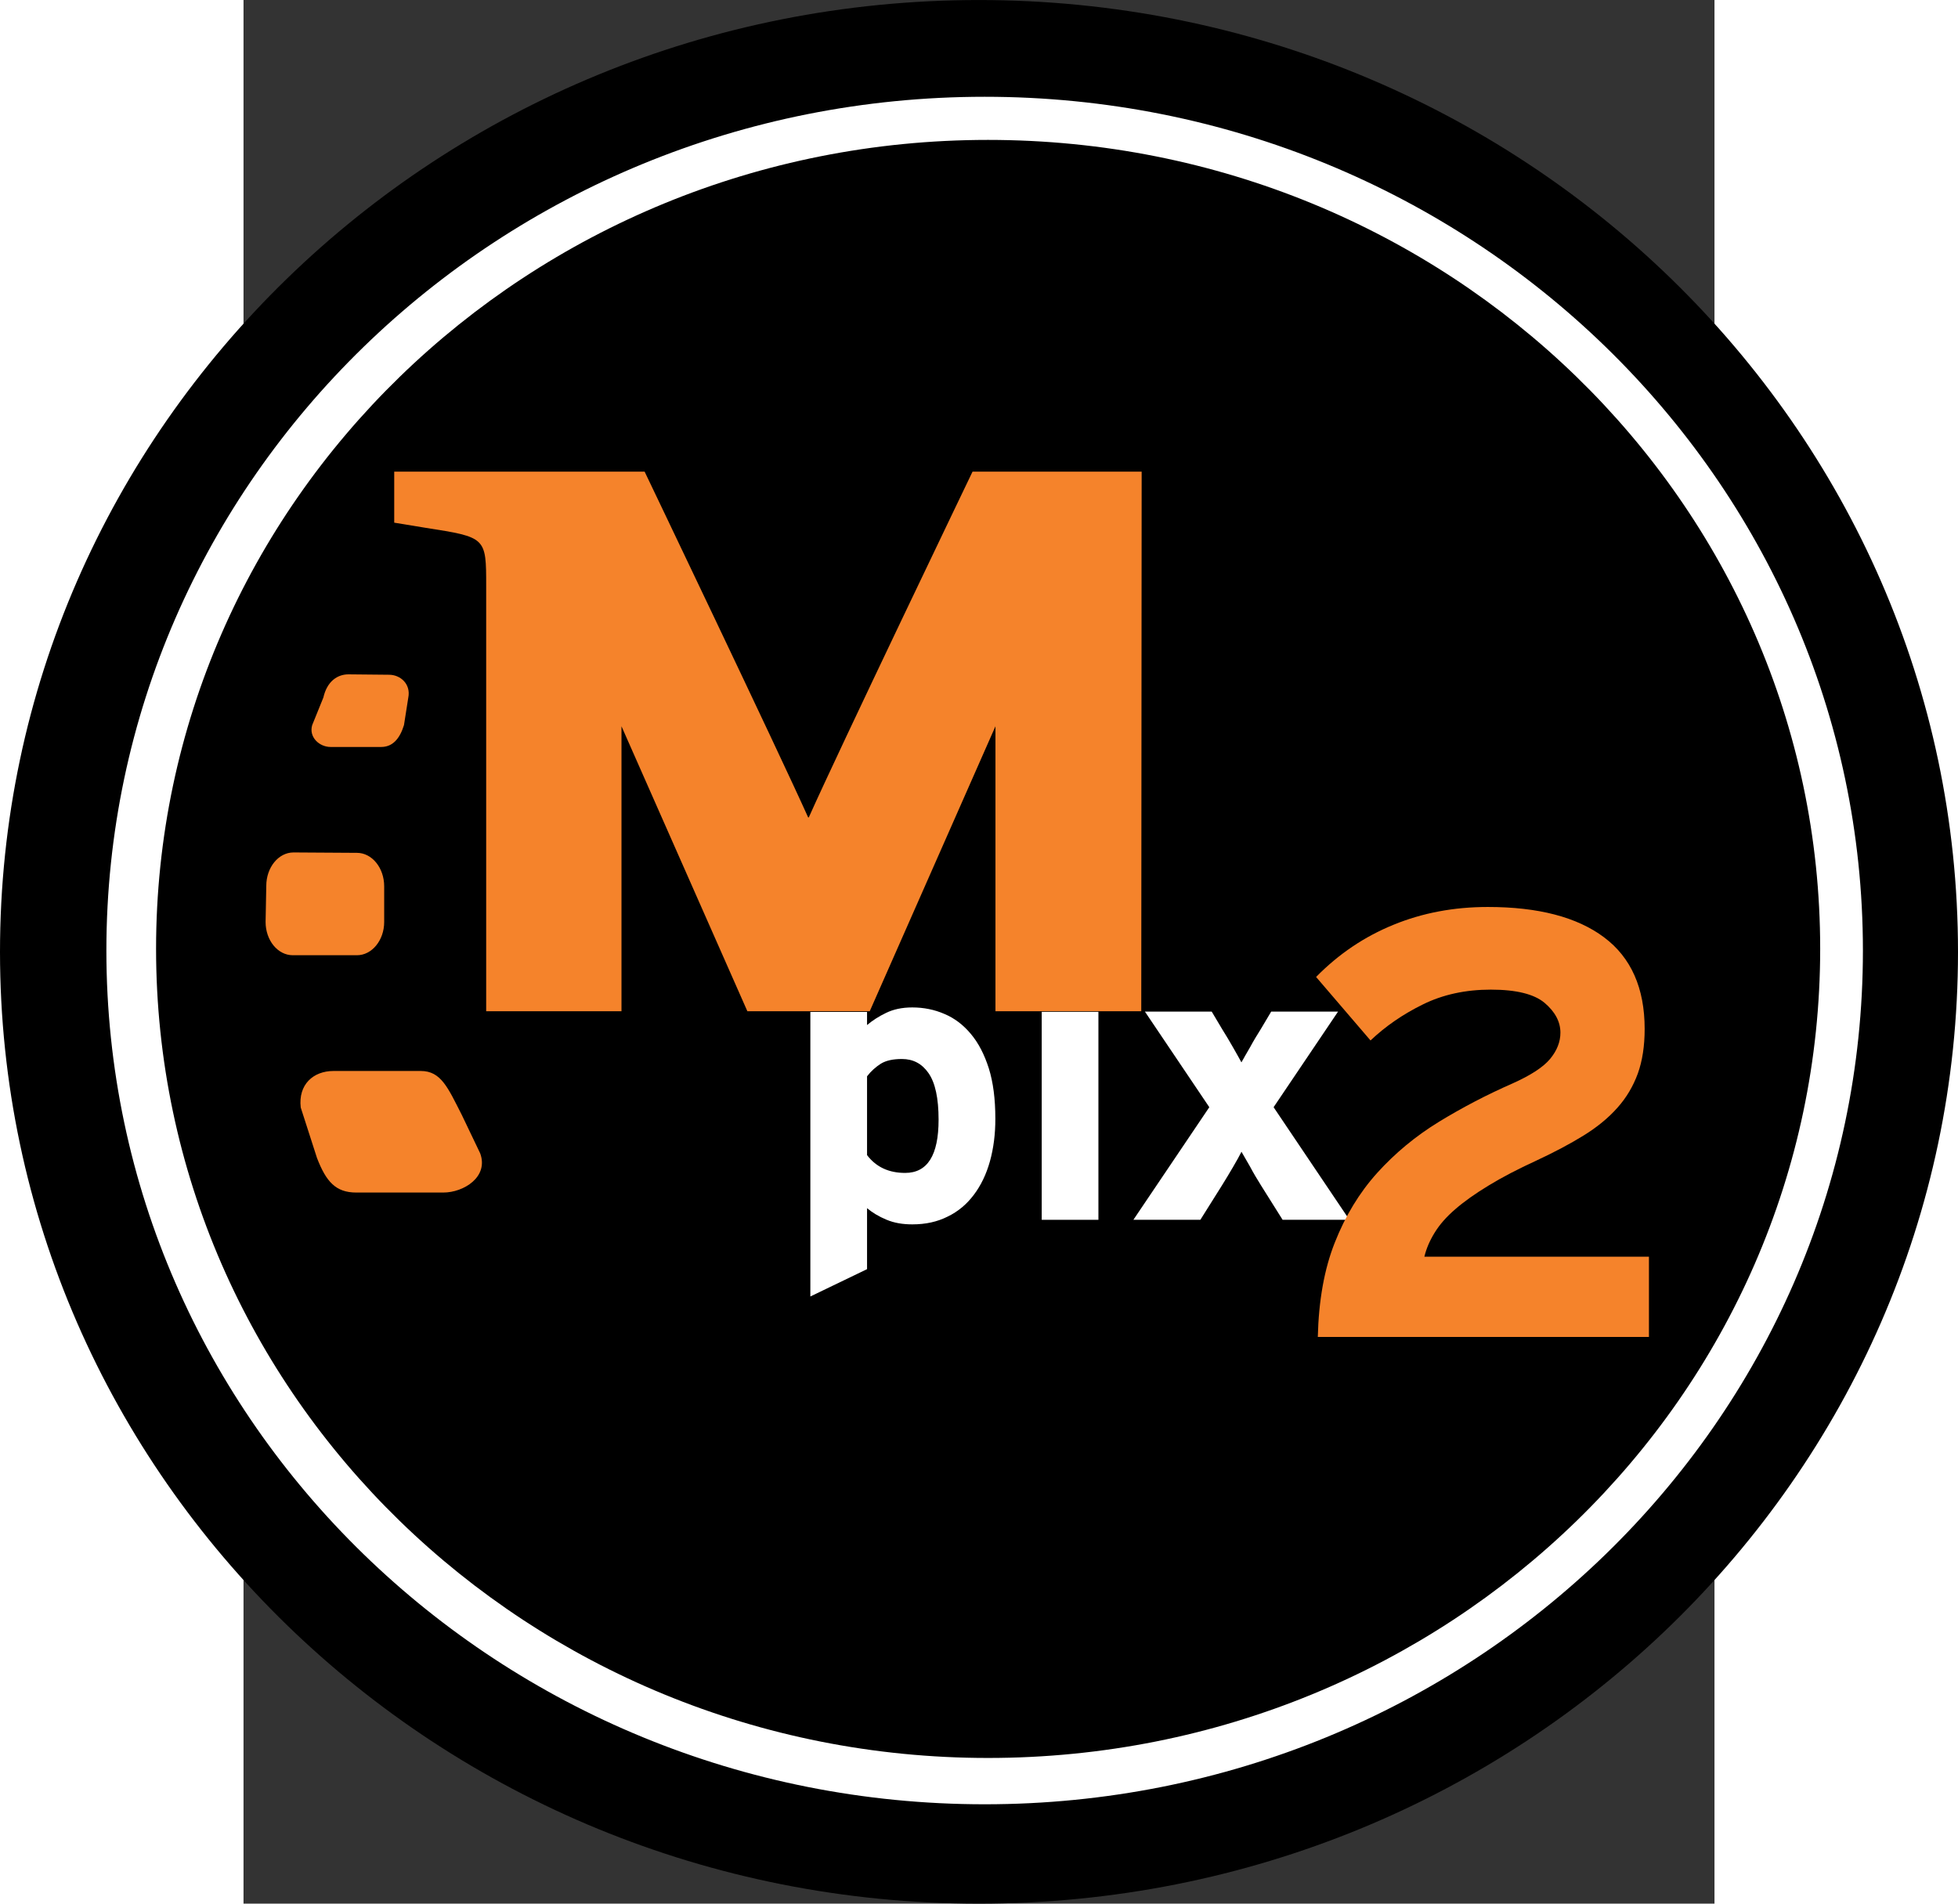 <?xml version="1.0" encoding="UTF-8" standalone="no"?>
<svg
   xmlns:dc="http://purl.org/dc/elements/1.1/"
   xmlns:cc="http://web.resource.org/cc/"
   xmlns:rdf="http://www.w3.org/1999/02/22-rdf-syntax-ns#"
   xmlns:svg="http://www.w3.org/2000/svg"
   xmlns="http://www.w3.org/2000/svg"
   xmlns:sodipodi="http://sodipodi.sourceforge.net/DTD/sodipodi-0.dtd"
   xmlns:inkscape="http://www.inkscape.org/namespaces/inkscape"
   version="1.0"
   id="Layer_1"
   x="0px"
   y="0px"
   width="432"
   height="420"
   viewBox="0 0 612 792"
   enable-background="new 0 0 612 792"
   xml:space="preserve"
   sodipodi:version="0.32"
   inkscape:version="0.45.1">
<rect x="0" y="0" width="612" height="792" fill="#333333" stroke="none"/>
<path
   d="M 713.314,396.018 C 713.314,614.716 530.951,792 305.964,792 C 81.072,792 -101.314,614.716 -101.314,396.018 C -101.314,177.32 81.096,0.013 305.964,0.013 C 530.951,0.013 713.314,177.32 713.314,396.018"
   id="path13"
   clip-path="none" /><path
   d="M 309.738,731.386 C 118.618,731.386 -36.381,580.683 -36.381,394.713 C -36.381,208.861 118.618,58.205 309.738,58.205 C 501.048,58.205 655.976,208.861 655.976,394.713 C 655.976,580.683 501.048,731.386 309.738,731.386 M 308.361,40.263 C 106.538,40.263 -57.053,199.368 -57.053,395.472 C -57.053,591.648 106.561,750.658 308.361,750.658 C 510.138,750.658 673.752,591.648 673.752,395.472 C 673.752,199.368 510.138,40.263 308.361,40.263"
   id="path15"
   style="fill:#ffffff"
   clip-path="none" /><path
   d="M 373.508,420.724 L 312.847,420.724 L 312.847,302.155 C 290.491,352.824 260.54,420.724 260.54,420.724 L 209.633,420.724 C 209.633,420.724 179.611,352.824 157.255,302.155 L 157.255,420.724 L 100.96,420.724 L 100.96,243.796 C 100.96,223.528 100.96,223.528 75.732,219.589 L 62.703,217.453 L 62.703,196.235 L 166.89,196.235 C 166.89,196.235 222.33,312.028 234.908,340.056 L 235.193,340.056 C 247.677,312.028 303.306,196.235 303.306,196.235 L 373.674,196.235 L 373.508,420.724"
   id="path17"
   style="fill:#f5832b"
   clip-path="none" /><path
   d="M 285.008,446.474 C 282.255,442.511 278.6,440.588 273.925,440.588 C 270.27,440.588 267.375,441.205 265.215,442.511 C 263.079,443.864 261.086,445.62 259.424,447.779 L 259.424,480.578 C 263.222,485.562 268.467,487.983 275.278,487.983 C 284.581,487.983 289.185,480.602 289.185,465.864 C 289.185,456.917 287.809,450.509 285.008,446.474 M 310.545,483.165 C 309.026,488.576 306.795,493.204 303.828,497.12 C 300.909,501.012 297.278,504.074 292.983,506.138 C 288.663,508.322 283.822,509.39 278.244,509.39 C 274.257,509.39 270.697,508.796 267.493,507.444 C 264.29,506.115 261.608,504.477 259.424,502.65 L 259.424,528.02 L 235.834,539.388 L 235.834,421.009 L 259.424,421.009 L 259.424,426.467 C 261.703,424.545 264.313,422.86 267.327,421.412 C 270.318,419.941 273.973,419.134 278.244,419.134 C 282.944,419.134 287.477,420.036 291.606,421.839 C 295.783,423.596 299.438,426.349 302.618,430.17 C 305.798,433.943 308.266,438.761 310.094,444.504 C 311.898,450.271 312.799,457.249 312.799,465.365 C 312.823,471.821 312.04,477.778 310.545,483.165"
   id="path19"
   style="fill:#ffffff"
   clip-path="none" /><rect
   x="332.094"
   y="420.961"
   width="23.59"
   height="86.53"
   id="rect21"
   style="fill:#ffffff"
   clip-path="none" /><path
   d="M 432.318,507.491 L 423.347,493.204 C 421.78,490.665 420.214,488.125 418.814,485.443 C 417.319,482.904 416.132,480.792 415.206,479.178 C 414.4,480.792 413.237,482.904 411.741,485.443 C 410.223,488.125 408.609,490.665 407.066,493.204 L 398.095,507.491 L 370.233,507.491 L 401.821,460.643 L 375.027,420.866 L 402.818,420.866 L 407.066,428.01 C 408.609,430.502 410.175,433.041 411.647,435.676 C 413.094,438.191 414.305,440.375 415.183,441.989 C 416.108,440.375 417.295,438.191 418.79,435.676 C 420.214,433.041 421.757,430.502 423.323,428.01 L 427.571,420.866 L 455.386,420.866 L 428.568,460.643 L 460.109,507.491 L 432.318,507.491"
   id="path23"
   style="fill:#ffffff"
   clip-path="none" /><path
   d="M 98.468,479.842 C 102.076,489.668 91.586,496.147 83.137,496.147 L 46.897,496.147 C 38.424,496.147 34.39,491.685 30.569,481.765 L 23.805,460.761 C 22.713,451.221 29.003,445.572 37.451,445.572 L 73.739,445.572 C 82.188,445.572 85.012,452.479 90.826,463.87 L 98.468,479.842"
   id="path25"
   style="fill:#f5832b"
   clip-path="none" /><path
   d="M 58.526,383.582 C 58.526,391.224 53.4,397.418 47.206,397.418 L 20.506,397.418 C 14.241,397.418 9.186,391.224 9.186,383.582 L 9.47,368.583 C 9.47,360.846 14.573,354.652 20.791,354.652 L 47.206,354.818 C 53.4,354.818 58.526,361.012 58.526,368.749 L 58.526,383.582"
   id="path27"
   style="fill:#f5832b"
   clip-path="none" /><path
   d="M 66.761,301.68 C 64.981,307.424 61.991,310.77 57.268,310.77 L 36.241,310.77 C 31.494,310.77 27.104,306.64 28.575,301.68 L 33.227,290.194 C 34.722,283.596 38.947,280.558 43.669,280.558 L 60.543,280.724 C 65.243,280.724 69.728,284.545 68.541,290.336 L 66.761,301.68"
   id="path29"
   style="fill:#f5832b"
   clip-path="none" /><path
   d="M 446.961,556.238 C 447.317,541.168 449.643,528.02 454.01,517.008 C 458.4,505.877 464.238,496.242 471.619,488.03 C 479.048,479.819 487.568,472.723 497.322,466.742 C 507.029,460.809 517.281,455.445 528.009,450.746 C 535.532,447.376 540.753,443.982 543.601,440.565 C 546.473,437.076 547.897,433.469 547.897,429.624 C 547.897,425.091 545.689,420.961 541.346,417.259 C 536.98,413.58 529.527,411.729 518.943,411.729 C 508.405,411.729 498.936,413.794 490.653,417.9 C 482.299,422.006 475.108,426.989 468.89,432.875 L 446.249,406.461 C 455.623,396.896 466.374,389.658 478.454,384.745 C 490.558,379.785 503.635,377.34 517.708,377.34 C 538.665,377.34 554.803,381.541 566.028,389.943 C 577.325,398.368 582.95,411.136 582.95,428.081 C 582.95,435.177 582.001,441.348 580.102,446.64 C 578.156,451.956 575.332,456.727 571.582,460.904 C 567.832,465.128 563.133,468.973 557.556,472.414 C 551.955,475.879 545.381,479.368 537.834,482.88 C 530.121,486.416 523.499,489.881 517.946,493.275 C 512.44,496.622 507.788,499.92 504.133,503.101 C 500.431,506.281 497.583,509.556 495.566,512.855 C 493.548,516.13 492.125,519.405 491.294,522.846 L 584.73,522.846 L 584.73,556.238 L 446.961,556.238"
   id="path31"
   style="fill:#f5832b"
   clip-path="none" />
</svg>